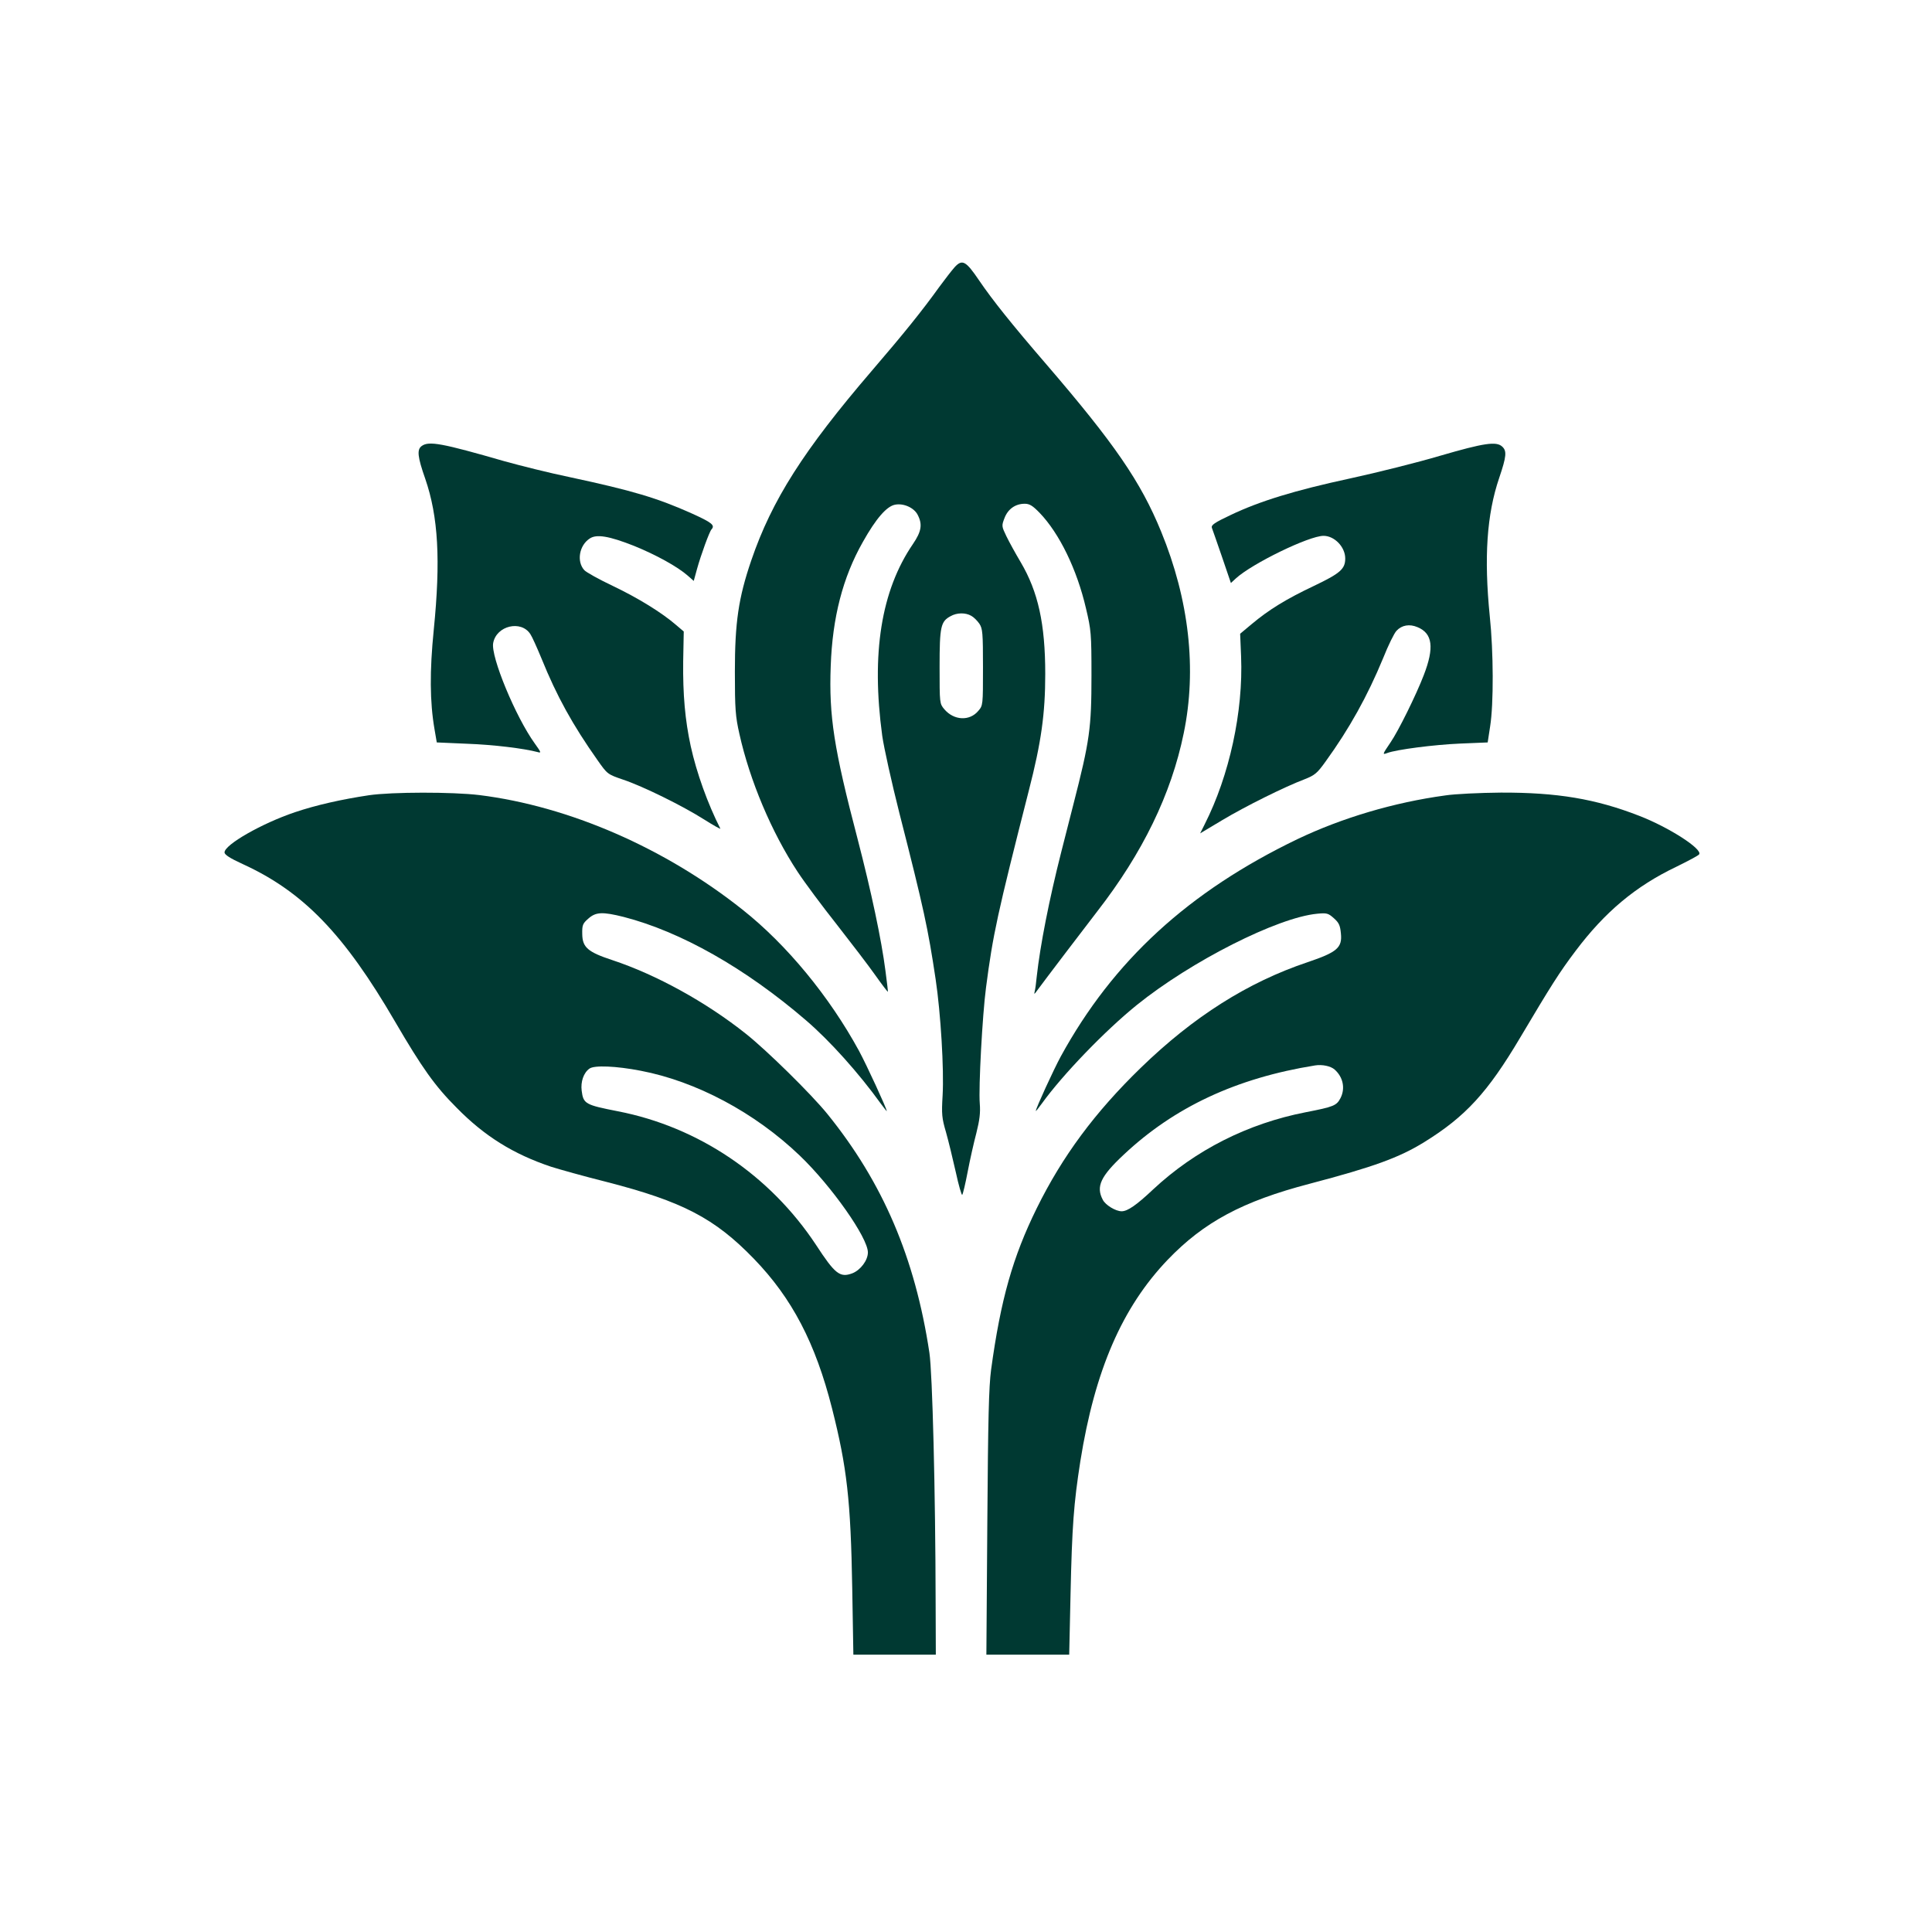 <?xml version="1.0" standalone="no"?>
<!DOCTYPE svg PUBLIC "-//W3C//DTD SVG 20010904//EN"
 "http://www.w3.org/TR/2001/REC-SVG-20010904/DTD/svg10.dtd">
<svg version="1.0" xmlns="http://www.w3.org/2000/svg"
 width="1024pt" height="1024pt" viewBox="0 0 1024 1024"
 preserveAspectRatio="xMidYMid meet">

<g transform="translate(0,1024) scale(0.1,-0.1)"
fill="#003932" stroke="none">
<path d="M5059 8823 c-14 -16 -50 -62 -80 -103 -92 -128 -188 -247 -358 -445
-362 -422 -530 -686 -639 -1005 -68 -199 -87 -329 -87 -590 0 -199 3 -237 24
-330 55 -247 170 -520 308 -730 38 -58 132 -184 208 -280 75 -96 167 -216 203
-267 36 -51 67 -91 68 -90 1 1 -5 52 -13 112 -21 164 -75 419 -148 700 -125
477 -152 649 -142 915 9 257 64 470 170 657 70 125 127 190 171 198 45 9 101
-16 120 -54 26 -50 20 -88 -25 -154 -169 -247 -222 -581 -163 -1017 9 -63 50
-248 91 -410 130 -509 152 -613 192 -880 27 -180 45 -479 37 -616 -6 -100 -4
-120 18 -195 13 -46 36 -141 52 -212 15 -70 31 -124 34 -120 4 5 17 60 29 123
12 63 33 156 46 205 17 68 22 106 18 156 -7 84 14 470 33 614 37 284 60 389
227 1045 66 256 87 408 87 618 0 266 -38 436 -130 592 -28 47 -62 109 -76 138
-25 52 -26 55 -10 96 18 48 58 76 107 76 26 0 42 -10 79 -48 105 -109 198
-300 246 -507 27 -114 29 -133 29 -355 0 -279 -9 -345 -96 -684 -32 -127 -61
-240 -64 -251 -65 -256 -112 -497 -130 -660 -3 -33 -8 -69 -11 -80 -4 -17 -2
-16 13 5 35 48 254 336 319 420 240 309 392 621 458 944 70 338 29 706 -120
1069 -108 264 -247 466 -609 887 -182 211 -285 340 -355 443 -71 105 -90 115
-131 70z m89 -1847 c13 -7 32 -26 43 -42 17 -26 19 -48 19 -231 0 -201 0 -202
-25 -231 -46 -55 -129 -51 -180 9 -25 30 -25 31 -25 225 0 213 6 240 58 268
33 19 79 20 110 2z"/>
<path d="M2235 7876 c-26 -19 -22 -57 19 -174 69 -200 82 -432 45 -800 -22
-219 -21 -382 4 -527 l12 -70 160 -7 c141 -5 302 -25 374 -44 21 -6 20 -3 -15
46 -101 140 -234 461 -220 532 17 92 148 123 197 47 9 -13 35 -71 59 -129 81
-200 165 -352 297 -539 52 -74 53 -75 135 -103 105 -35 316 -139 431 -212 49
-31 87 -52 85 -48 -67 132 -126 296 -157 437 -30 138 -42 274 -40 449 l3 159
-40 34 c-76 66 -203 144 -335 207 -74 35 -142 73 -152 84 -42 46 -27 132 29
168 36 24 102 13 234 -39 118 -48 230 -110 284 -157 l33 -29 17 62 c21 76 66
199 77 211 20 22 3 36 -103 84 -185 83 -317 122 -648 193 -107 22 -262 61
-345 84 -333 96 -402 109 -440 81z"/>
<path d="M7635 7825 c-121 -36 -337 -90 -480 -121 -292 -63 -478 -120 -633
-194 -85 -40 -103 -53 -99 -67 4 -10 28 -80 54 -155 l47 -138 26 24 c86 79
388 226 465 226 58 0 115 -59 115 -120 0 -56 -27 -79 -165 -145 -148 -70 -239
-126 -331 -203 l-61 -51 5 -120 c12 -292 -62 -632 -193 -890 l-24 -48 117 70
c120 72 331 177 437 217 53 21 66 31 111 94 126 174 222 347 305 548 27 68 59
133 71 145 28 30 69 37 111 19 80 -33 90 -108 33 -255 -40 -104 -134 -295
-176 -356 -44 -65 -44 -66 -17 -56 48 18 246 44 387 50 l145 6 13 85 c19 119
18 396 -2 585 -31 310 -16 538 50 732 39 115 41 143 16 166 -31 29 -97 19
-327 -48z"/>
<path d="M1955 6025 c-146 -22 -279 -52 -392 -90 -175 -59 -373 -172 -373
-213 0 -12 29 -31 97 -62 321 -147 537 -371 807 -835 143 -245 211 -341 326
-456 148 -151 301 -246 501 -313 41 -13 172 -50 292 -80 404 -104 574 -192
783 -408 202 -209 326 -446 414 -793 79 -312 99 -487 107 -953 l6 -352 219 0
218 0 -1 273 c-1 595 -17 1219 -33 1327 -76 504 -247 903 -541 1266 -86 106
-321 337 -432 425 -211 168 -475 313 -707 390 -131 43 -159 68 -160 138 -1 47
2 56 32 82 40 36 76 37 188 9 302 -78 644 -271 966 -548 127 -109 280 -280
396 -441 18 -24 32 -42 32 -40 0 13 -107 245 -147 319 -157 288 -383 563 -618
749 -410 326 -919 548 -1395 607 -141 17 -462 17 -585 -1z m1440 -1460 c294
-56 605 -221 844 -450 168 -161 361 -435 361 -513 0 -42 -39 -94 -83 -111 -65
-24 -91 -4 -192 151 -244 369 -623 625 -1050 708 -173 34 -183 39 -192 109 -6
47 10 95 41 117 25 19 142 14 271 -11z"/>
<path d="M7660 6024 c-272 -37 -547 -119 -782 -231 -578 -278 -978 -645 -1256
-1153 -37 -68 -132 -275 -132 -288 0 -3 14 14 32 39 111 154 336 387 503 522
289 233 746 464 956 484 51 5 59 3 89 -24 27 -24 33 -38 37 -80 8 -76 -20
-100 -177 -153 -316 -106 -604 -288 -884 -560 -243 -236 -415 -468 -551 -744
-127 -258 -191 -483 -242 -856 -12 -92 -16 -252 -20 -813 l-5 -697 220 0 219
0 7 317 c8 364 17 484 52 708 77 483 222 816 463 1068 192 200 397 310 753
403 338 89 473 138 606 220 220 136 337 264 509 554 165 278 208 346 294 460
155 206 318 343 534 446 63 31 118 60 121 66 18 28 -160 143 -318 204 -231 90
-435 124 -733 123 -110 -1 -243 -7 -295 -15z m-586 -1453 c45 -40 57 -100 31
-151 -21 -40 -35 -46 -184 -75 -308 -60 -586 -201 -809 -409 -89 -84 -136
-116 -167 -116 -32 0 -86 33 -100 61 -37 70 -12 124 111 239 268 252 597 406
1014 473 37 6 83 -3 104 -22z"/>
</g>
</svg>
